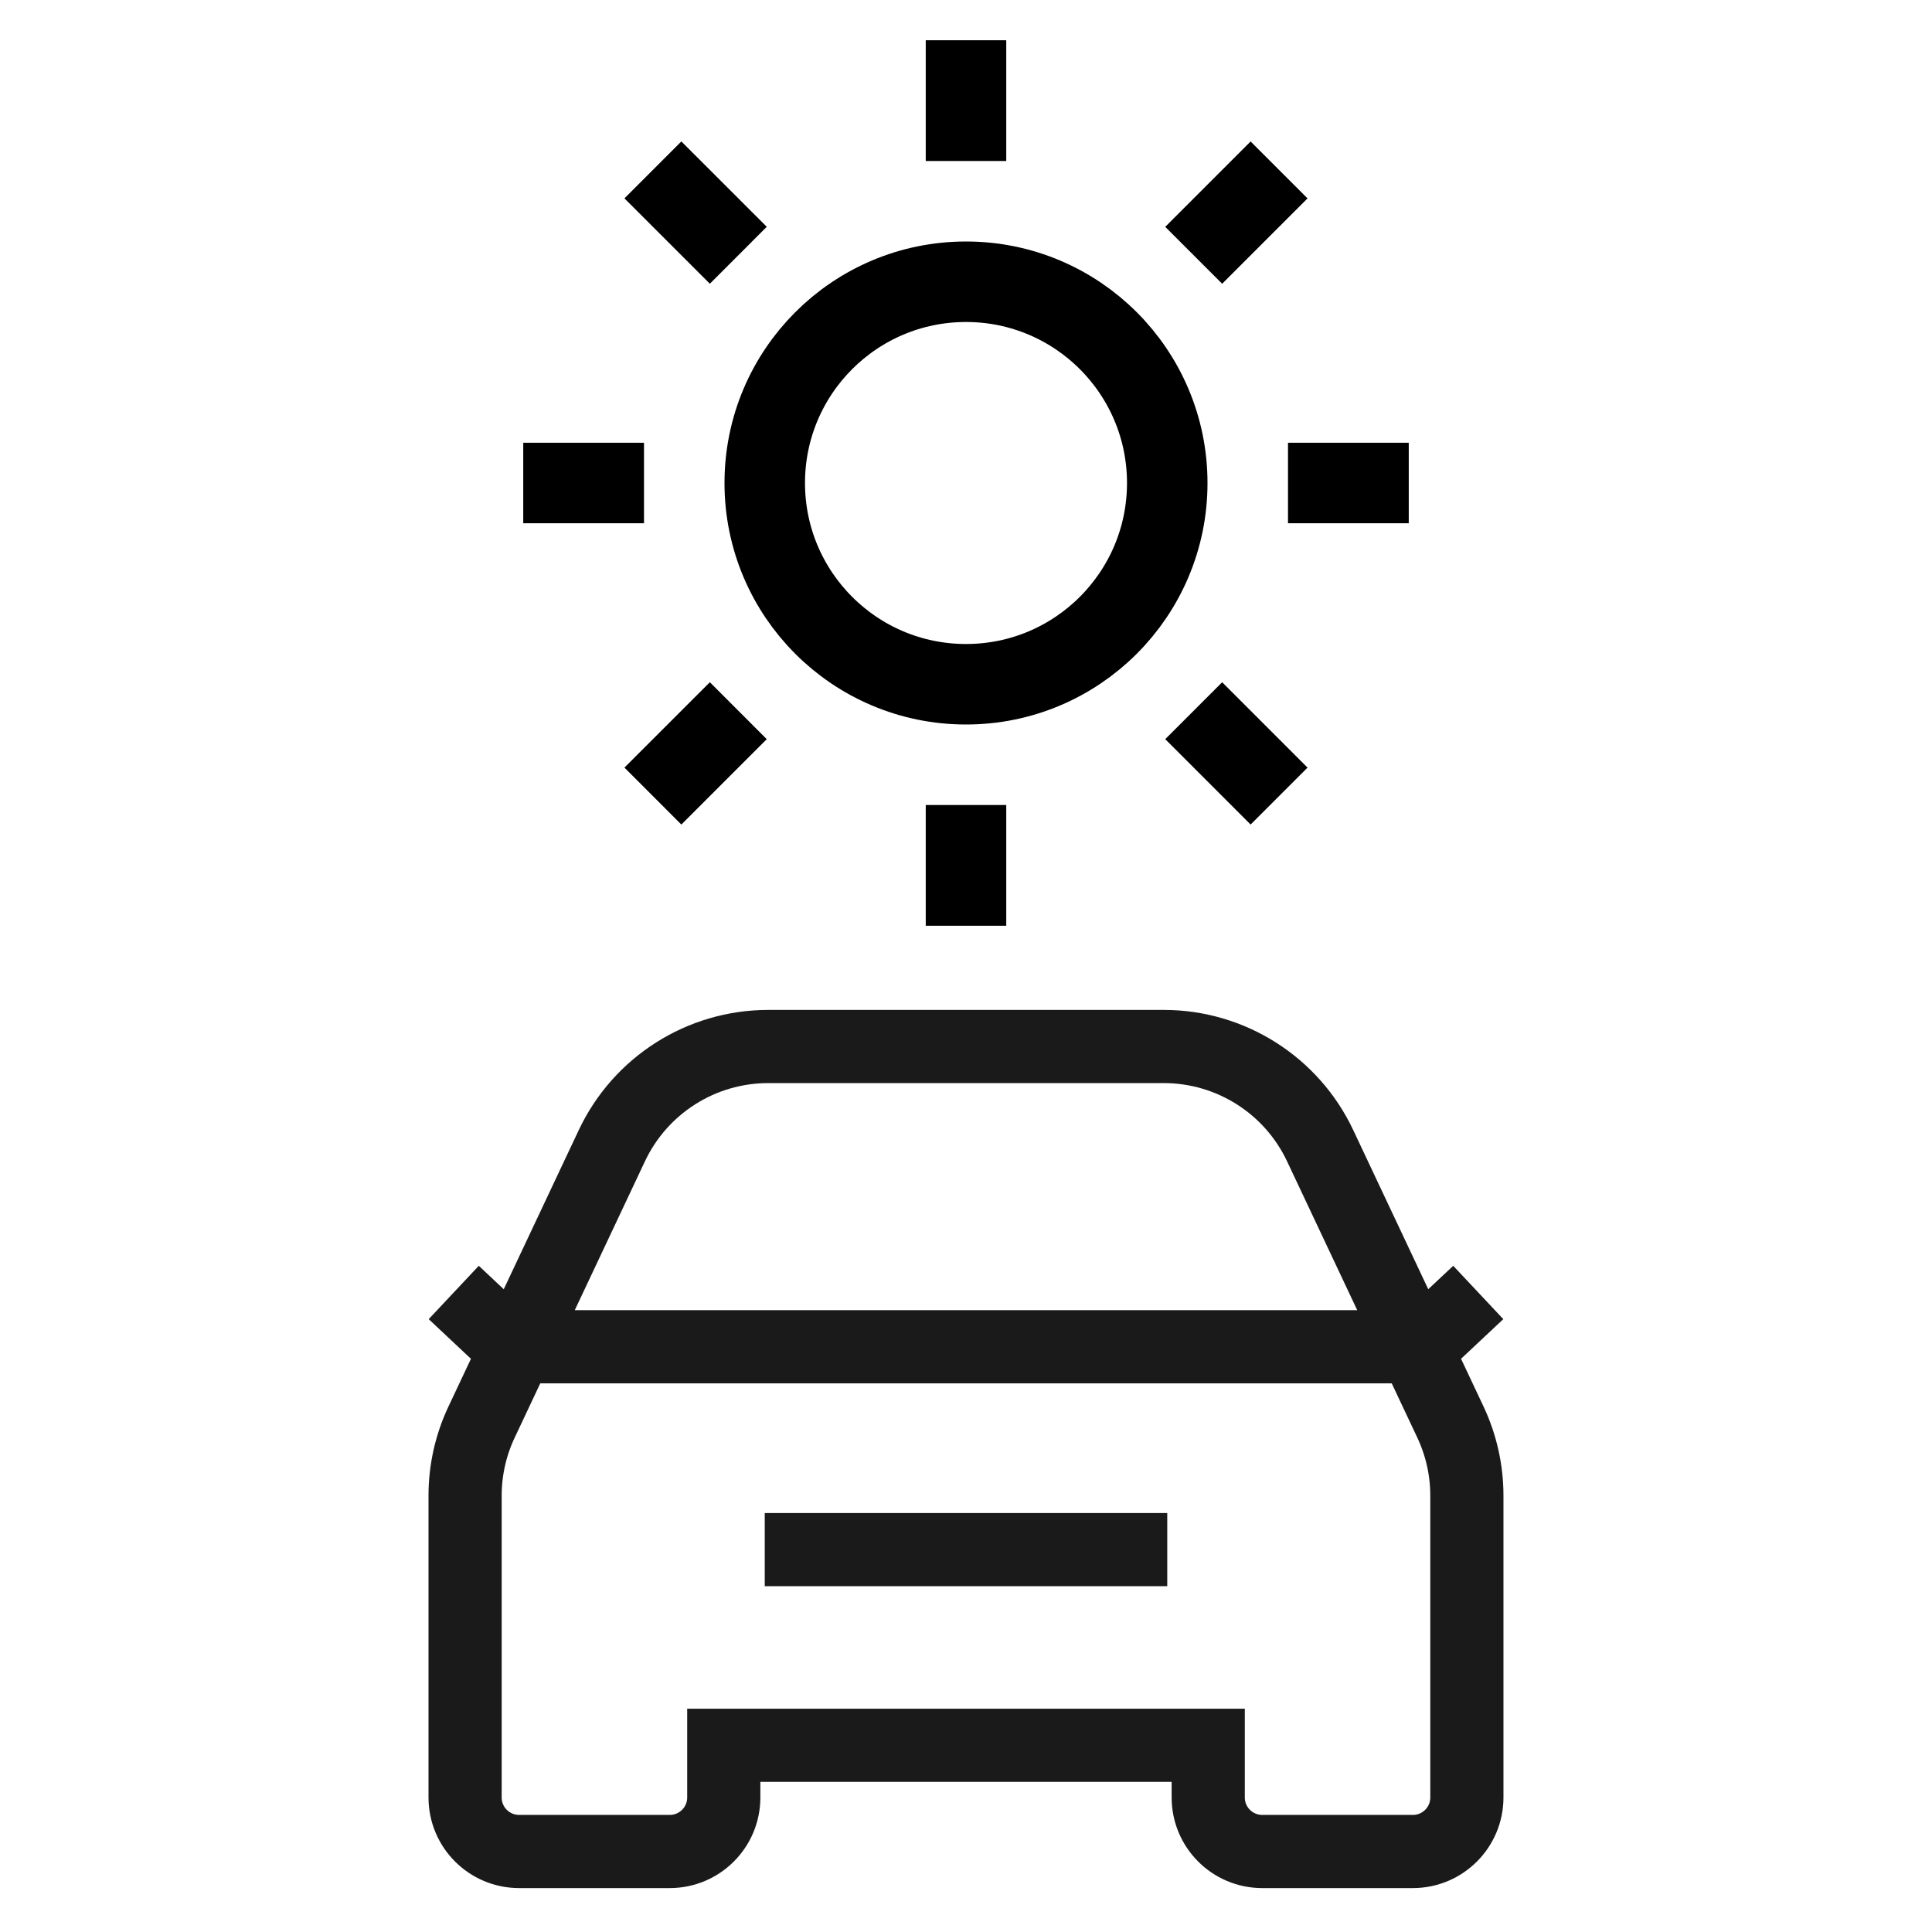<svg width="48" height="48" viewBox="0 0 48 48" fill="none" xmlns="http://www.w3.org/2000/svg">
<path d="M19 38.5H24H29M11.273 32.111L12.71 33.46H24.204M36.727 32.111L35.289 33.46H23.796M24 26H19.087C17.424 26 15.911 26.96 15.202 28.463L11.966 35.328C11.695 35.901 11.555 36.526 11.555 37.159V44.658C11.555 45.399 12.156 46 12.898 46H16.639C17.381 46 17.982 45.399 17.982 44.658V43.361H24H30.018V44.658C30.018 45.399 30.619 46 31.36 46H35.102C35.843 46 36.444 45.399 36.444 44.658V37.159C36.444 36.526 36.304 35.901 36.034 35.328L32.798 28.463C32.089 26.96 30.575 26 28.913 26H24Z" stroke="#1A1A1A" stroke-width="1.818"/>
<circle cx="24" cy="12" r="5" stroke="black" stroke-width="2"/>
<path d="M32 12H35" stroke="black" stroke-width="2"/>
<path d="M13 12H16" stroke="black" stroke-width="2"/>
<path d="M24 20L24 23" stroke="black" stroke-width="2"/>
<path d="M24 1L24 4" stroke="black" stroke-width="2"/>
<path d="M18.343 17.657L16.221 19.778" stroke="black" stroke-width="2"/>
<path d="M31.778 4.222L29.657 6.343" stroke="black" stroke-width="2"/>
<path d="M18.343 6.342L16.221 4.221" stroke="black" stroke-width="2"/>
<path d="M31.778 19.778L29.657 17.657" stroke="black" stroke-width="2"/>
</svg>
